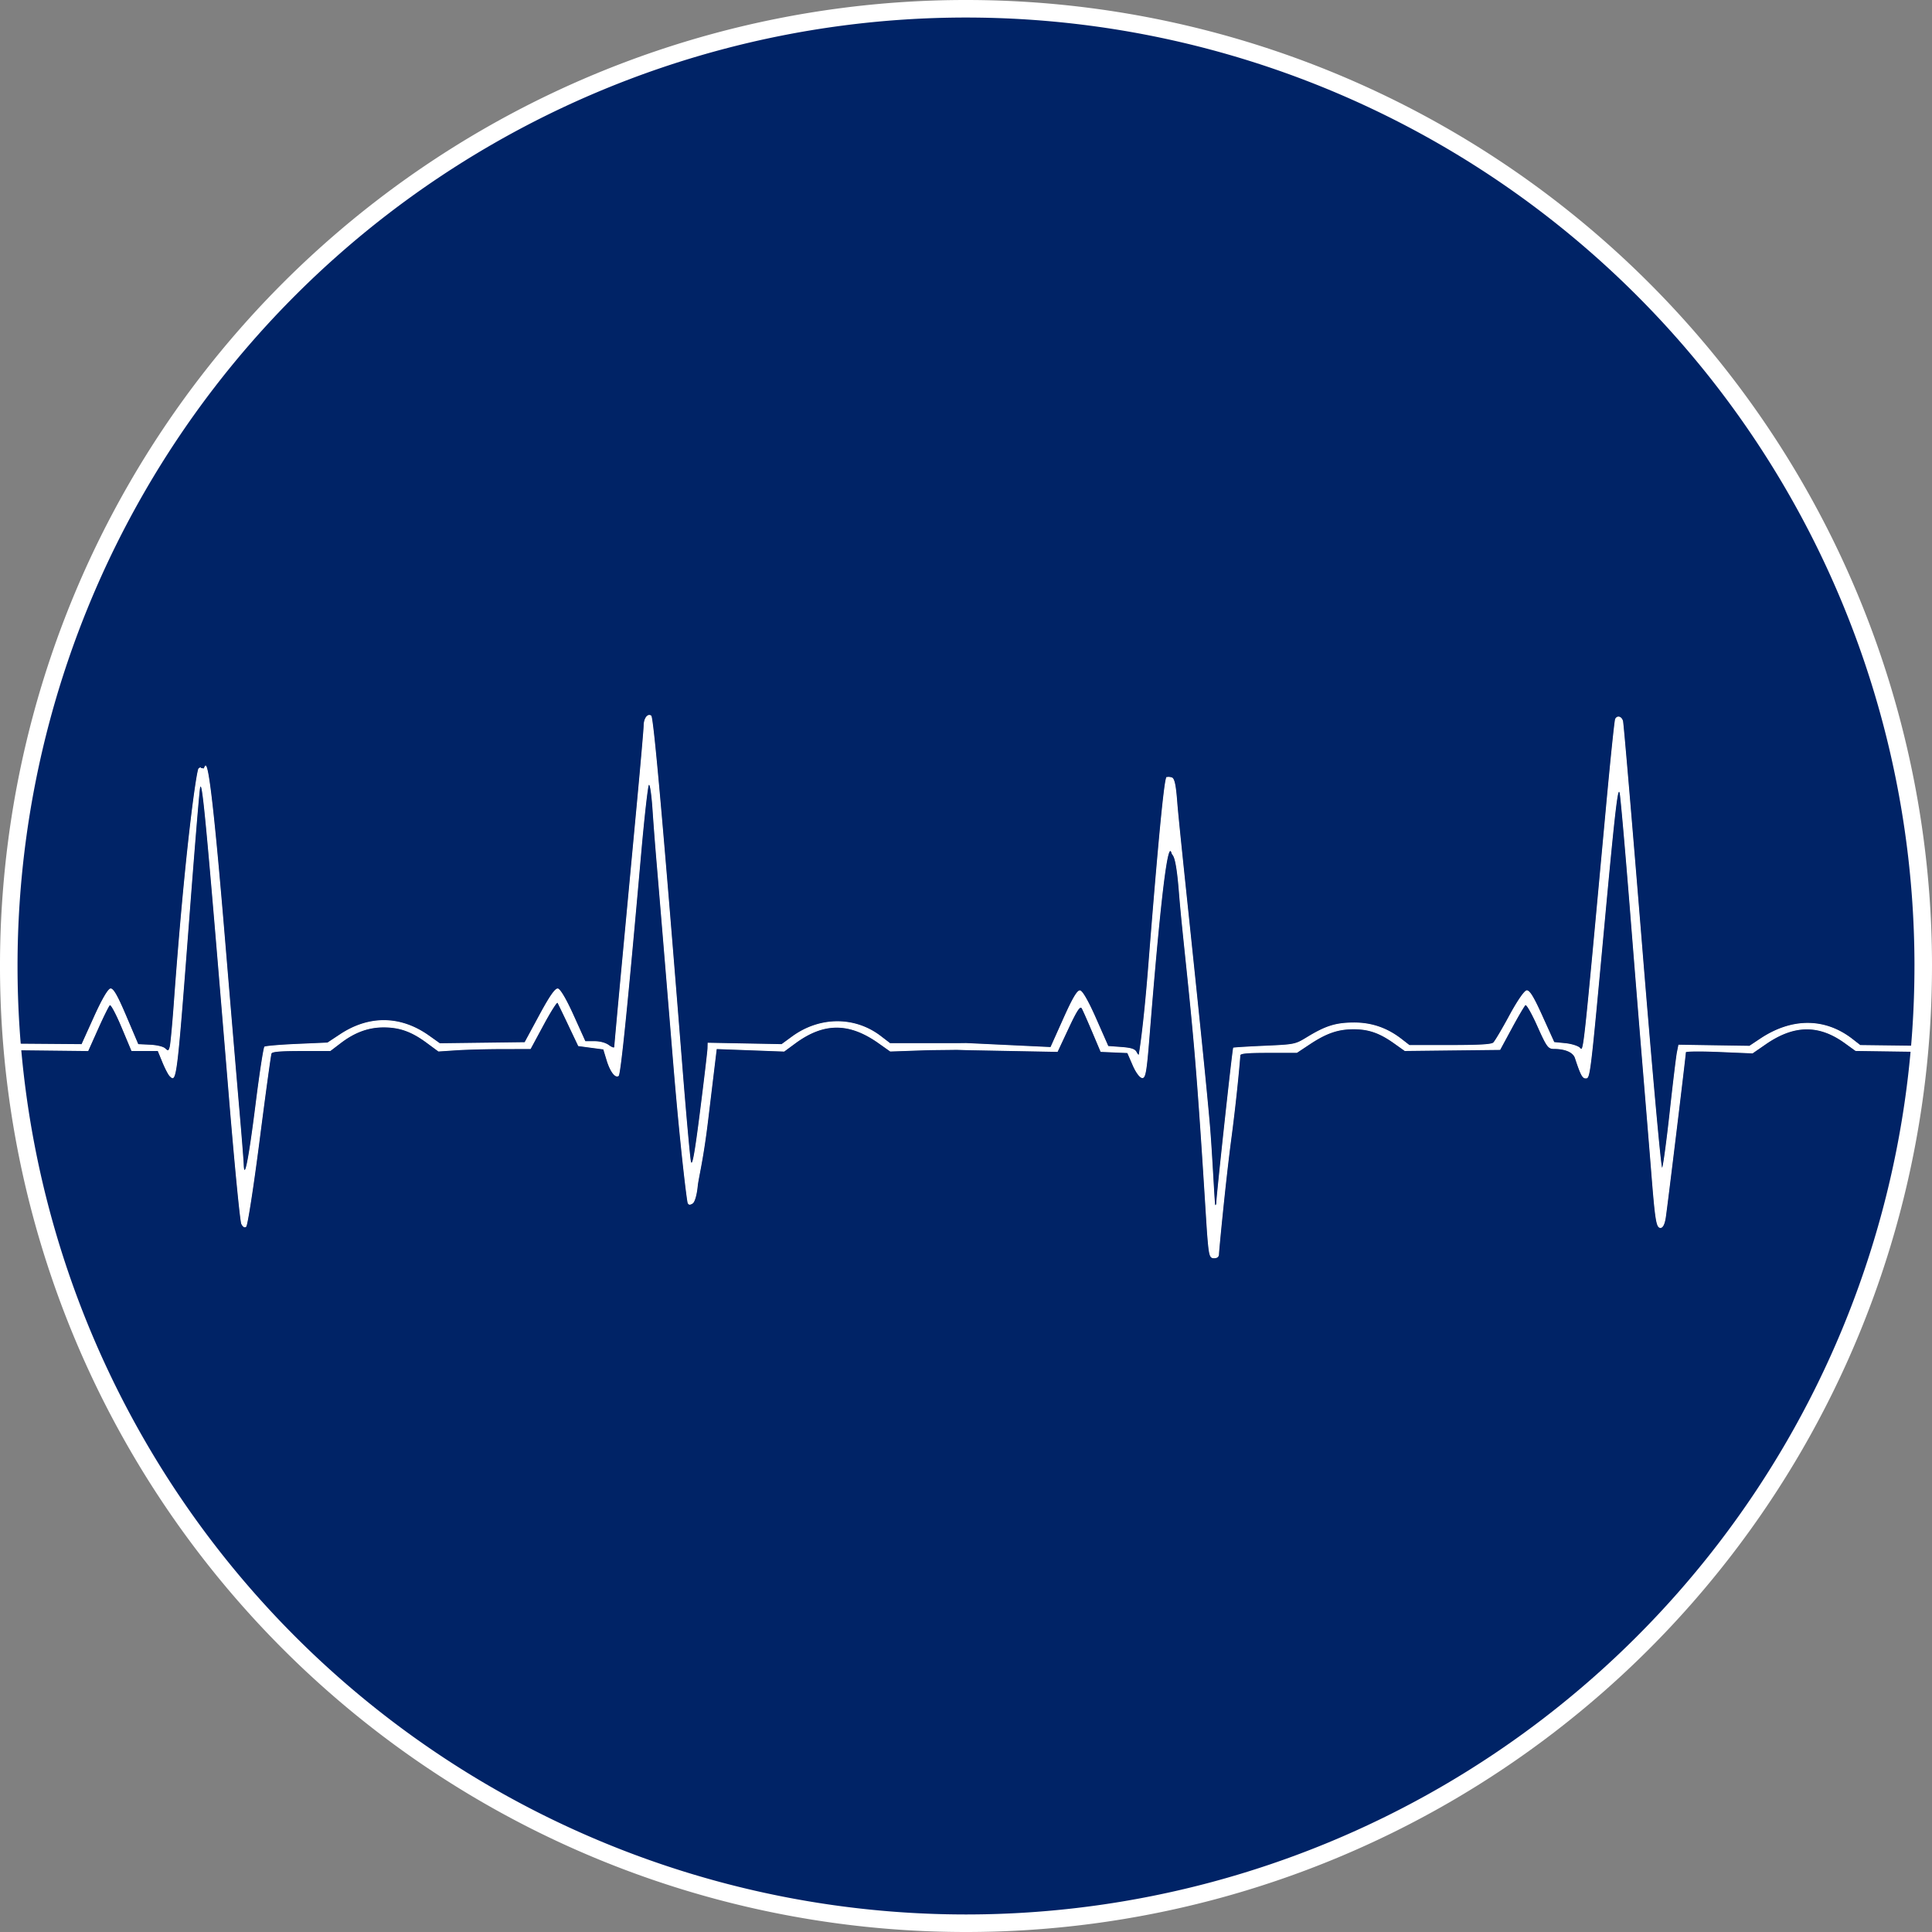 <?xml version="1.0" encoding="UTF-8"?>
<svg data-bbox="0.612 0.612 133.714 133.713" xmlns="http://www.w3.org/2000/svg" viewBox="0 0 134.938 134.937" height="510" width="510" data-type="ugc">
    <rect x="0" y="0" width="134.938" height="134.937" fill="#808080" stroke="none"/>
    <g>
        <path d="m133.927 73.038-3.998-.05-.547-.425c-1.917-1.487-4.233-1.495-6.443-.023l-.754.502-2.48-.039-2.479-.039-.105.527c-.058.29-.285 2.165-.504 4.167-.22 2.003-.456 3.754-.525 3.893-.069.139-.692-6.755-1.386-15.318-.693-8.564-1.3-15.71-1.35-15.88-.047-.168-.15-.271-.26-.298a.224.224 0 0 0-.16.018.31.31 0 0 0-.13.143c-.048.094-.335 2.86-.638 6.147-1.422 15.405-1.555 16.92-1.734 16.888h-.001c-.026-.005-.052-.04-.083-.073-.132-.132-.59-.276-1.017-.319l-.778-.078-.827-1.828c-.614-1.36-.898-1.817-1.107-1.786-.166.025-.66.743-1.208 1.76-.51.944-1.015 1.794-1.12 1.888-.14.124-.986.172-3.024.172h-2.83l-.548-.425c-1.006-.78-2.095-1.154-3.342-1.148-1.256.006-1.968.228-3.26 1.017-.83.507-.86.513-2.972.607-1.173.052-2.157.112-2.186.134-.06.044-1.177 10.377-1.178 10.782 0 .144-.035.237-.077.206-.042-.032-.21-3.72-.374-5.609-.469-5.421-2.135-20.612-2.275-22.486-.094-1.253-.194-1.715-.386-1.77-.141-.04-.287-.049-.323-.02-.067.046-.18-1.237-1.32 13.178-.357 4.519-.655 6.142-.662 6.195-.007.052-.078-.029-.157-.18-.11-.208-.369-.292-1.059-.344l-.913-.068-.848-1.923c-.534-1.213-.949-1.937-1.121-1.962-.2-.028-.516.5-1.17 1.96l-.896 1.997-5.902-.28-.661.009h-4.641l-.643-.493c-1.817-1.395-4.28-1.383-6.212.03l-.725.531-2.582-.05-2.582-.049-.012.393c-.006.216-.242 2.217-.525 4.446-.374 2.944-.548 3.884-.634 3.435-.065-.34-.334-3.338-.598-6.663-1.306-16.47-2.002-24.33-2.166-24.454a.25.25 0 0 0-.094-.046c-.222-.05-.438.282-.44.732-.001.227-.211 2.638-.466 5.358l-1.025 10.946c-.31 3.3-.562 6.066-.562 6.147 0 .082-.168.025-.373-.126-.227-.168-.62-.275-1.01-.275h-.636l-.822-1.82c-.514-1.136-.927-1.835-1.098-1.86-.195-.027-.57.51-1.297 1.855l-1.022 1.894-2.961.038-2.962.038-.758-.539c-1.971-1.4-4.174-1.436-6.201-.098l-.891.587-2.14.094c-1.176.052-2.196.14-2.265.194-.069.054-.346 1.86-.617 4.013-.486 3.877-.787 5.396-.829 4.193-.01-.301-.145-2.001-.3-3.778a5125.02 5125.02 0 0 1-1.023-12.16c-1.23-14.781-1.325-11.561-1.504-11.697-.055-.041-.169-.006-.169-.062s-.111.02-.16.062c-.132.109-.936 5.512-1.734 16.505-.104 1.436-.229 2.757-.277 2.936-.077.285-.115.3-.311.11-.13-.126-.572-.234-1.054-.258l-.83-.04-.835-1.964c-.619-1.455-.905-1.952-1.11-1.923-.175.025-.597.748-1.147 1.963l-.869 1.924L1 72.889a66.856 66.856 0 0 0 .033.463l5.129.058.692-1.547c.38-.851.749-1.594.819-1.652.07-.058.439.638.819 1.545l.692 1.65h1.836l.324.79c.18.435.406.87.505.968.492.485.505.374 1.421-11.65.308-4.042.617-7.813.688-8.38.136-1.088.404 1.748 2.026 21.432.39 4.723.78 8.736.87 8.918.103.213.226.284.341.199.1-.073.52-2.788.937-6.033.417-3.245.79-5.977.832-6.072.054-.123.643-.171 2.093-.171h2.018l.736-.562c.974-.741 1.922-1.087 2.984-1.087 1.11 0 1.95.3 2.991 1.067l.835.616 1.25-.083a62.394 62.394 0 0 1 3.219-.086l1.97-.003.905-1.678c.497-.923.937-1.619.977-1.546.04.073.382.782.759 1.575l.685 1.443.876.116.876.117.227.747c.247.814.605 1.283.845 1.106.145-.107.653-5.123 1.567-15.481.23-2.607.476-4.79.547-4.85.07-.06.183.714.25 1.718.066 1.005.204 2.785.305 3.956.102 1.171.606 7.26 1.12 13.532.516 6.272.98 9.9 1.031 10.003.07.14.156.149.344.034.15-.092.294-.582.358-1.218.059-.585.382-1.748.717-4.524l.61-5.049 2.357.088 2.356.089.766-.565c1.996-1.472 3.764-1.476 5.828-.014l.81.575 2.428-.085c.497-.017 1.446-.02 2.205-.033l.771.024 6.286.118.772-1.648c.438-.935.673-1.358.81-1.427.046-.024.08-.007.108.042.08.146.408.888.73 1.65l.585 1.383.934.041.933.041.37.852c.217.502.487.869.657.893.246.035.32-.38.52-2.885.579-7.242.942-10.515 1.173-11.94.23-1.424.328-1.003.376-.855.06.19.287-.046.506 2.712.218 2.758.723 6.793 1.121 11.554.398 4.76.782 11.498.854 12.386.116 1.45.165 1.614.477 1.614.237 0 .347-.1.347-.312 0-.172.455-4.962.864-8.059.205-1.548.361-2.974.467-4.026.105-1.05.159-1.728.16-1.775 0-.126.52-.172 1.975-.172h1.976l.905-.6c1.161-.77 1.974-1.048 3.054-1.048 1.047 0 1.81.265 2.816.98l.757.537 3.332-.037 3.332-.038.818-1.511c.449-.831.876-1.557.948-1.613.073-.056.448.61.836 1.477.635 1.422.748 1.578 1.146 1.578.796 0 1.344.24 1.476.643.379 1.154.516 1.418.74 1.418.33 0 .315.116 1.357-11.128.72-7.768.925-9.495 1.038-8.724.077.529.395 4.177.708 8.106.312 3.93.729 9.091.927 11.472.197 2.38.447 5.44.555 6.8.273 3.446.351 3.916.651 3.916.167 0 .292-.248.367-.722.115-.73 1.404-11.332 1.404-11.547 0-.065 1.048-.073 2.329-.02l2.33.098.935-.645c1.965-1.355 3.691-1.378 5.502-.07l.755.545 4.297.062a66.856 66.856 0 0 0 .03-.428z" fill="#ffffff" paint-order="markers stroke fill"/>
        <path d="M45.395 49.938c-.222-.051-.437.28-.44.731-.001.227-.211 2.638-.466 5.358l-1.025 10.946c-.31 3.3-.562 6.066-.562 6.148 0 .081-.168.024-.373-.127-.227-.168-.62-.274-1.01-.274h-.636l-.822-1.821c-.514-1.136-.927-1.835-1.098-1.86-.195-.027-.57.51-1.297 1.855l-1.022 1.894-2.961.038-2.962.038-.757-.538c-1.972-1.401-4.174-1.436-6.202-.099l-.891.588-2.14.094c-1.176.052-2.195.139-2.264.193-.07.054-.347 1.86-.617 4.014-.487 3.876-.788 5.395-.83 4.192-.01-.3-.145-2-.299-3.778a5125.02 5125.02 0 0 1-1.024-12.16c-1.23-14.78-1.325-11.561-1.504-11.697-.054-.041-.169-.006-.169-.062s-.111.021-.16.062c-.132.11-.936 5.512-1.733 16.505-.105 1.436-.23 2.757-.278 2.936-.077.286-.115.3-.311.11-.13-.126-.572-.234-1.054-.257l-.83-.041-.835-1.963c-.618-1.456-.905-1.953-1.11-1.924-.175.025-.597.748-1.146 1.963l-.87 1.924L1 72.889l-.128.462 5.29.059.692-1.547c.38-.851.749-1.594.819-1.652.07-.057.439.638.819 1.545l.692 1.65h1.836l.325.79c.178.435.405.87.504.968.492.485.505.374 1.421-11.649.308-4.043.617-7.814.688-8.38.136-1.09.404 1.747 2.026 21.431.39 4.723.78 8.736.87 8.918.103.213.226.284.341.2.1-.074.52-2.788.937-6.034.417-3.245.79-5.977.832-6.072.054-.123.643-.171 2.093-.171h2.018l.736-.561c.974-.742 1.922-1.088 2.984-1.088 1.11 0 1.95.3 2.991 1.068l.835.615 1.25-.083a62.394 62.394 0 0 1 3.219-.086l1.97-.003.905-1.678c.497-.923.937-1.618.977-1.546.04.073.382.782.759 1.576l.685 1.442.876.117.876.116.227.748c.247.813.605 1.282.845 1.105.145-.107.653-5.123 1.567-15.48.23-2.608.476-4.79.547-4.85.07-.06.183.713.25 1.718.066 1.004.204 2.784.305 3.955.102 1.171.606 7.26 1.12 13.532.516 6.272.98 9.9 1.031 10.003.07.14.157.149.344.034.15-.091.294-.582.358-1.217.059-.586.382-1.749.717-4.525l.61-5.048 2.357.087 2.356.089.766-.564c1.996-1.472 3.764-1.477 5.828-.014l.81.574 2.428-.085c.497-.017 1.446-.019 2.205-.033l.771.024 6.286.119.772-1.649c.584-1.246.808-1.584.918-1.384.08.145.408.887.73 1.649l.585 1.384.934.04.933.041.37.852c.217.502.487.869.657.893.246.035.32-.38.52-2.885 1.157-14.485 1.454-13.092 1.549-12.794.06.189.287-.046.506 2.712.218 2.758.723 6.793 1.121 11.553.398 4.76.783 11.498.854 12.386.116 1.45.165 1.615.477 1.615.237 0 .348-.1.348-.313 0-.172.454-4.962.864-8.058.409-3.097.625-5.707.625-5.802.001-.126.52-.172 1.976-.172h1.976l.905-.6c1.161-.77 1.974-1.048 3.054-1.048 1.047 0 1.81.265 2.816.98l.757.538 3.332-.038 3.332-.037.818-1.512c.45-.831.876-1.557.948-1.613.073-.055.449.61.836 1.478.635 1.422.748 1.577 1.146 1.577.796 0 1.344.24 1.477.643.378 1.155.515 1.418.74 1.418.328 0 .314.116 1.356-11.128.72-7.768.925-9.495 1.038-8.724.077.53.396 4.177.708 8.106.312 3.93.729 9.092.927 11.472.197 2.38.447 5.44.555 6.8.274 3.446.351 3.916.651 3.916.167 0 .292-.248.367-.722.115-.73 1.404-11.331 1.404-11.547 0-.064 1.048-.073 2.329-.02l2.33.099.935-.645c1.965-1.356 3.691-1.378 5.502-.071l.755.545 4.456.064.038-.427-4.164-.053-.547-.425c-1.917-1.486-4.233-1.494-6.443-.022l-.754.502-2.48-.039-2.479-.04-.105.527c-.058.29-.285 2.166-.504 4.168-.22 2.002-.456 3.754-.525 3.893-.069.138-.692-6.755-1.386-15.319-.693-8.563-1.3-15.71-1.35-15.88-.095-.334-.412-.413-.55-.137-.048.095-.335 2.861-.638 6.148-1.625 17.606-1.567 17.069-1.818 16.815-.132-.132-.59-.276-1.017-.32l-.778-.077-.827-1.828c-.614-1.36-.898-1.817-1.107-1.786-.166.025-.66.743-1.208 1.76-.51.944-1.015 1.794-1.12 1.888-.14.124-.986.172-3.024.172h-2.83l-.548-.425c-1.006-.78-2.095-1.154-3.342-1.148-1.256.006-1.968.228-3.26 1.017-.83.507-.86.513-2.972.607-1.173.052-2.157.112-2.186.134-.06.044-1.177 10.377-1.178 10.781 0 .145-.035.238-.077.207-.042-.032-.21-3.72-.374-5.609-.469-5.421-2.135-20.613-2.275-22.486-.094-1.254-.194-1.715-.385-1.77-.142-.04-.288-.05-.324-.021-.067.047-.18-1.236-1.32 13.179-.357 4.519-.655 6.142-.662 6.195-.007.052-.078-.03-.157-.18-.11-.208-.369-.292-1.059-.344l-.913-.068-.848-1.923c-.534-1.213-.949-1.937-1.121-1.962-.2-.028-.516.5-1.17 1.96l-.896 1.997-5.902-.28-.661.009h-4.641l-.643-.493c-1.817-1.395-4.28-1.383-6.212.03l-.725.531-2.582-.05-2.582-.049-.012.393c-.006.216-.242 2.217-.525 4.446-.374 2.944-.548 3.884-.634 3.435-.065-.34-.334-3.338-.598-6.663-1.306-16.47-2.002-24.33-2.166-24.454a.25.25 0 0 0-.094-.046z" fill="#ffffff"/>
        <path d="m133.896 73.465-4.297-.062-.755-.545c-1.81-1.307-3.537-1.285-5.502.07l-.936.646-2.33-.098c-1.28-.054-2.328-.045-2.328.02 0 .215-1.29 10.816-1.404 11.546-.075.475-.2.722-.367.722-.3 0-.377-.47-.65-3.916-.109-1.36-.359-4.42-.556-6.8-.198-2.38-.615-7.542-.927-11.472-.312-3.929-.631-7.577-.708-8.106-.112-.77-.318.956-1.038 8.724-1.042 11.244-1.028 11.128-1.356 11.128-.225 0-.362-.263-.74-1.417-.133-.404-.681-.643-1.477-.643-.398 0-.511-.156-1.146-1.578-.387-.868-.763-1.533-.836-1.477-.072.055-.499.781-.948 1.612l-.818 1.512-3.332.037-3.332.038-.757-.538c-1.005-.714-1.769-.98-2.816-.98-1.08 0-1.893.279-3.054 1.049l-.905.6h-1.976c-1.455 0-1.975.045-1.976.172 0 .094-.216 2.704-.625 5.8-.41 3.097-.864 7.888-.864 8.06 0 .212-.11.312-.348.312-.312 0-.36-.165-.477-1.615-.071-.887-.456-7.625-.854-12.386-.398-4.76-.903-8.795-1.121-11.553-.219-2.758-.446-2.523-.506-2.712-.095-.297-.392-1.69-1.548 12.794-.2 2.505-.275 2.92-.521 2.885-.17-.024-.44-.39-.658-.893l-.37-.852-.932-.04-.934-.041-.585-1.384c-.322-.761-.65-1.504-.73-1.649-.11-.2-.334.138-.918 1.384l-.772 1.649-6.286-.119-.771-.023c-.76.013-1.708.015-2.205.032l-2.428.085-.81-.574c-2.064-1.462-3.832-1.458-5.828.014l-.766.564-2.356-.088-2.357-.088-.61 5.048c-.335 2.776-.658 3.94-.717 4.525-.064.636-.208 1.126-.358 1.217-.187.115-.273.107-.344-.034-.051-.103-.515-3.73-1.03-10.002a6391.658 6391.658 0 0 0-1.12-13.533 237.67 237.67 0 0 1-.307-3.955c-.066-1.005-.179-1.778-.25-1.718-.07.06-.316 2.243-.546 4.85-.914 10.357-1.422 15.373-1.567 15.48-.24.177-.598-.292-.845-1.105l-.227-.748-.876-.116-.876-.117-.685-1.442a99.031 99.031 0 0 0-.759-1.575c-.04-.073-.48.622-.977 1.545l-.905 1.678-1.97.003c-1.084.002-2.533.04-3.22.086l-1.25.083-.834-.615c-1.041-.768-1.88-1.068-2.99-1.068-1.062 0-2.01.346-2.985 1.088l-.736.561h-2.018c-1.45 0-2.039.048-2.093.172-.041.094-.415 2.826-.832 6.072-.416 3.245-.838 5.96-.937 6.032-.115.085-.238.014-.342-.199-.089-.182-.48-4.195-.869-8.917-1.622-19.685-1.89-22.52-2.026-21.432-.07.567-.38 4.338-.688 8.38-.916 12.024-.93 12.134-1.42 11.65-.1-.099-.327-.534-.505-.968l-.325-.79H9.184l-.692-1.65c-.38-.908-.749-1.603-.82-1.546-.07.058-.438.801-.818 1.652l-.692 1.547-5.129-.057a66.856 66.856 0 0 0 66.436 60.972 66.856 66.856 0 0 0 66.427-60.86z" fill="#002366" paint-order="markers stroke fill"/>
        <path d="M67.469.612A66.856 66.856 0 0 0 .612 67.47 66.856 66.856 0 0 0 1 72.889l4.697.037.87-1.924c.549-1.215.971-1.938 1.146-1.963.205-.03.492.468 1.11 1.924l.835 1.963.83.04c.482.024.924.132 1.054.258.196.19.234.176.311-.11.048-.179.173-1.5.278-2.936.797-10.993 1.601-16.396 1.732-16.505.05-.041.161-.118.161-.062 0 .056.115.021.169.062.18.136.274-3.084 1.504 11.697.409 4.911.87 10.383 1.024 12.16.154 1.777.289 3.477.3 3.778.041 1.203.342-.316.829-4.192.27-2.154.548-3.96.617-4.014.069-.054 1.088-.142 2.265-.193l2.139-.094.89-.588c2.029-1.337 4.23-1.302 6.203.099l.757.538 2.962-.038 2.96-.038 1.023-1.894c.726-1.344 1.102-1.882 1.297-1.854.171.024.584.723 1.098 1.859l.822 1.82h.637c.388 0 .782.107 1.01.275.204.151.372.208.372.127 0-.082.253-2.848.562-6.148l1.025-10.946c.255-2.72.464-5.131.466-5.358.003-.45.218-.782.44-.731a.246.246 0 0 1 .094.046c.164.123.86 7.983 2.167 24.453.263 3.325.532 6.323.597 6.663.087.449.26-.49.634-3.434.283-2.23.52-4.23.526-4.447l.01-.392 2.583.05 2.582.049.725-.531c1.931-1.413 4.395-1.426 6.213-.031l.642.493h4.64l.662-.008 5.902.28.896-1.998c.654-1.46.97-1.988 1.17-1.96.172.025.587.75 1.121 1.962l.848 1.923.913.068c.69.052.95.137 1.059.344.079.151.15.232.157.18.007-.052.306-1.676.663-6.195 1.14-14.415 1.252-13.132 1.319-13.179.036-.028.182-.018.324.022.19.054.291.516.385 1.769.14 1.874 1.806 17.065 2.275 22.487.163 1.889.332 5.576.374 5.608.042.031.077-.061.078-.206 0-.405 1.117-10.738 1.177-10.782.03-.021 1.013-.082 2.186-.134 2.112-.094 2.141-.1 2.972-.607 1.292-.789 2.004-1.011 3.26-1.017 1.247-.006 2.336.368 3.342 1.149l.548.425h2.83c2.038 0 2.885-.049 3.023-.173.106-.094.61-.944 1.12-1.888.55-1.017 1.043-1.735 1.21-1.76.209-.03.492.427 1.106 1.787l.827 1.827.778.078c.428.043.885.187 1.017.32.251.253.193.79 1.818-16.815.303-3.287.59-6.054.638-6.148.138-.277.455-.198.551.137.048.17.656 7.316 1.35 15.88.693 8.564 1.316 15.457 1.385 15.318.069-.138.305-1.89.525-3.892.22-2.003.446-3.878.504-4.168l.105-.527 2.48.04 2.479.038.754-.502c2.21-1.472 4.526-1.464 6.443.023l.547.425 3.998.05a66.856 66.856 0 0 0 .398-5.569A66.856 66.856 0 0 0 67.47.613Z" fill="#002366" paint-order="markers stroke fill"/>
        <path d="M134.325 67.469a66.856 66.856 0 0 1-66.856 66.856A66.856 66.856 0 0 1 .612 67.469 66.856 66.856 0 0 1 67.47.612a66.856 66.856 0 0 1 66.856 66.857Z" fill="none" stroke="#ffffff" stroke-width="1.225" stroke-linecap="round" stroke-linejoin="round" paint-order="markers stroke fill"/>
    </g>
</svg>
